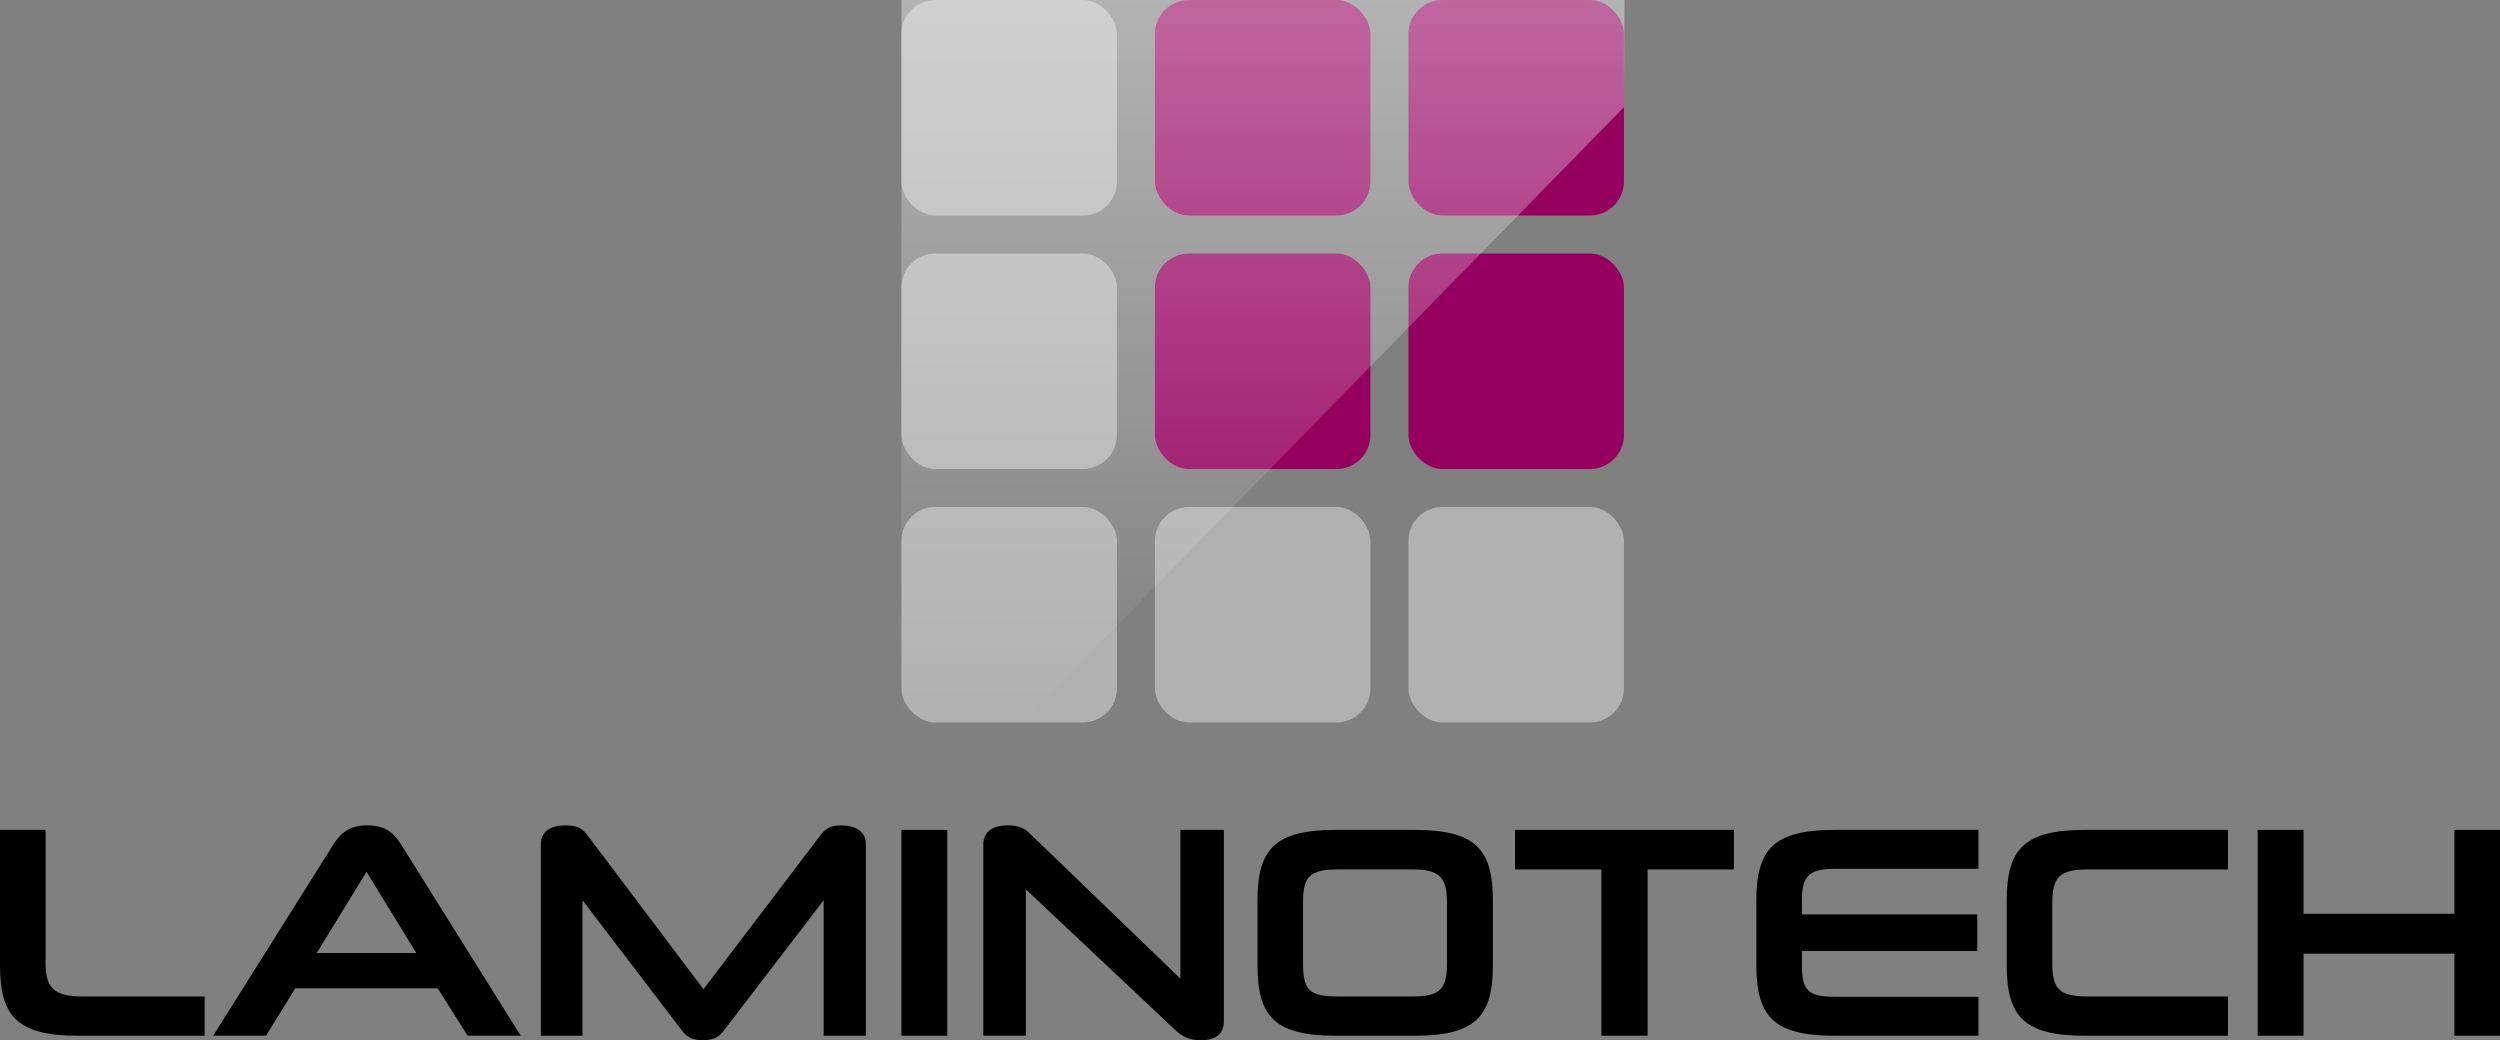 <svg xmlns="http://www.w3.org/2000/svg" xmlns:xlink="http://www.w3.org/1999/xlink" id="Capa_2" data-name="Capa 2" viewBox="0 0 585.86 243.78"><rect x="0" y="0" width="585.86" height="243.78" fill="#808080" stroke="none"/><defs><style>      .cls-1 {        fill: #95005f;      }      .cls-2 {        fill: #b1b1b1;      }      .cls-3 {        fill: url(#linear-gradient);        opacity: .4;      }    </style><linearGradient id="linear-gradient" x1="295.97" y1="0" x2="295.97" y2="169.31" gradientUnits="userSpaceOnUse"><stop offset="0" stop-color="#fff"></stop><stop offset="1" stop-color="#fff" stop-opacity="0"></stop></linearGradient></defs><g id="Capa_1-2" data-name="Capa 1"><g><g><rect class="cls-2" x="211.24" y="118.81" width="50.5" height="50.5" rx="7.97" ry="7.97"></rect><rect class="cls-2" x="270.65" y="118.81" width="50.5" height="50.5" rx="7.97" ry="7.97"></rect><rect class="cls-2" x="330.06" y="118.81" width="50.5" height="50.5" rx="7.97" ry="7.97"></rect><rect class="cls-2" x="211.24" y="59.41" width="50.5" height="50.5" rx="7.97" ry="7.97"></rect><rect class="cls-1" x="270.65" y="59.41" width="50.5" height="50.5" rx="7.97" ry="7.97"></rect><rect class="cls-1" x="330.06" y="59.41" width="50.5" height="50.5" rx="7.97" ry="7.97"></rect><rect class="cls-2" x="211.24" width="50.5" height="50.5" rx="7.97" ry="7.97"></rect><rect class="cls-1" x="270.65" width="50.5" height="50.5" rx="7.97" ry="7.97"></rect><rect class="cls-1" x="330.06" width="50.5" height="50.5" rx="7.97" ry="7.97"></rect></g><g><path d="M18.39,242.72c-14.22,0-18.39-4.38-18.39-16.55v-31.69h10.68v31.26c0,5.59,1.84,7.78,8.63,7.78h28.65v9.2h-29.56Z"></path><path d="M102.59,231.61h-33.39l-6.86,11.1h-12.38l28.01-44.56c1.7-2.76,3.75-4.74,8.13-4.74s6.37,1.98,8.06,4.74l27.87,44.56h-12.45l-7-11.1ZM74.22,223.34h23.34l-11.67-19.03-11.67,19.03Z"></path><path d="M193.02,242.72v-31.76l-23.56,30.77c-1.13,1.42-2.61,2.05-4.74,2.05s-3.61-.63-4.74-2.05l-23.48-30.77v31.76h-9.76v-44.92c0-3.04,2.47-4.38,5.8-4.38,2.55,0,3.89.63,5.09,2.26l27.23,36.14,27.44-36.14c1.2-1.55,2.34-2.26,4.81-2.26,3.25,0,5.8,1.34,5.8,4.38v44.92h-9.9Z"></path><path d="M211.24,242.72v-48.24h10.75v48.24h-10.75Z"></path><path d="M275.55,241.51l-35.15-33.1v34.3h-9.97v-44.84c0-3.04,2.33-4.46,5.73-4.46,2.4,0,3.96.71,5.02,1.77l35.44,34.16v-34.87h10.19v44.84c0,3.18-2.19,4.46-5.38,4.46-2.26,0-4.17-.63-5.87-2.26Z"></path><path d="M313.07,242.72c-14.22,0-18.39-4.38-18.39-16.55v-15.14c0-12.16,4.18-16.55,18.39-16.55h18.32c14.29,0,18.46,4.39,18.46,16.55v15.14c0,12.17-4.17,16.55-18.46,16.55h-18.32ZM339.1,211.52c0-6.01-1.84-7.78-8.13-7.78h-17.4c-6.79,0-8.21,1.77-8.21,7.78v14.21c0,6.3,1.42,7.78,8.21,7.78h17.4c6.29,0,8.13-1.48,8.13-7.78v-14.21Z"></path><path d="M375.28,242.72v-38.97h-20.23v-9.27h51.28v9.27h-20.23v38.97h-10.82Z"></path><path d="M429.98,242.72c-14.22,0-18.39-4.38-18.39-16.55v-15.14c0-12.16,4.18-16.55,18.39-16.55h33.67v9.12h-33.67c-6.23,0-7.71,1.84-7.71,7.43v3.25h41.09v8.56h-41.09v3.39c0,5.81,1.42,7.36,7.71,7.36h33.67v9.12h-33.67Z"></path><path d="M488.65,242.72c-14.22,0-18.39-4.38-18.39-16.55v-15.14c0-12.16,4.18-16.55,18.39-16.55h33.46v9.27h-32.96c-6.58,0-8.21,1.91-8.21,7.85v14.14c0,6.01,1.63,7.78,8.28,7.78h32.89v9.2h-33.46Z"></path><path d="M575.18,242.72v-19.24h-35.36v19.24h-10.75v-48.24h10.75v19.66h35.36v-19.66h10.68v48.24h-10.68Z"></path></g><polygon class="cls-3" points="239.53 169.31 211.24 169.31 211.24 0 380.69 0 380.55 25.12 239.53 169.31"></polygon></g></g></svg>